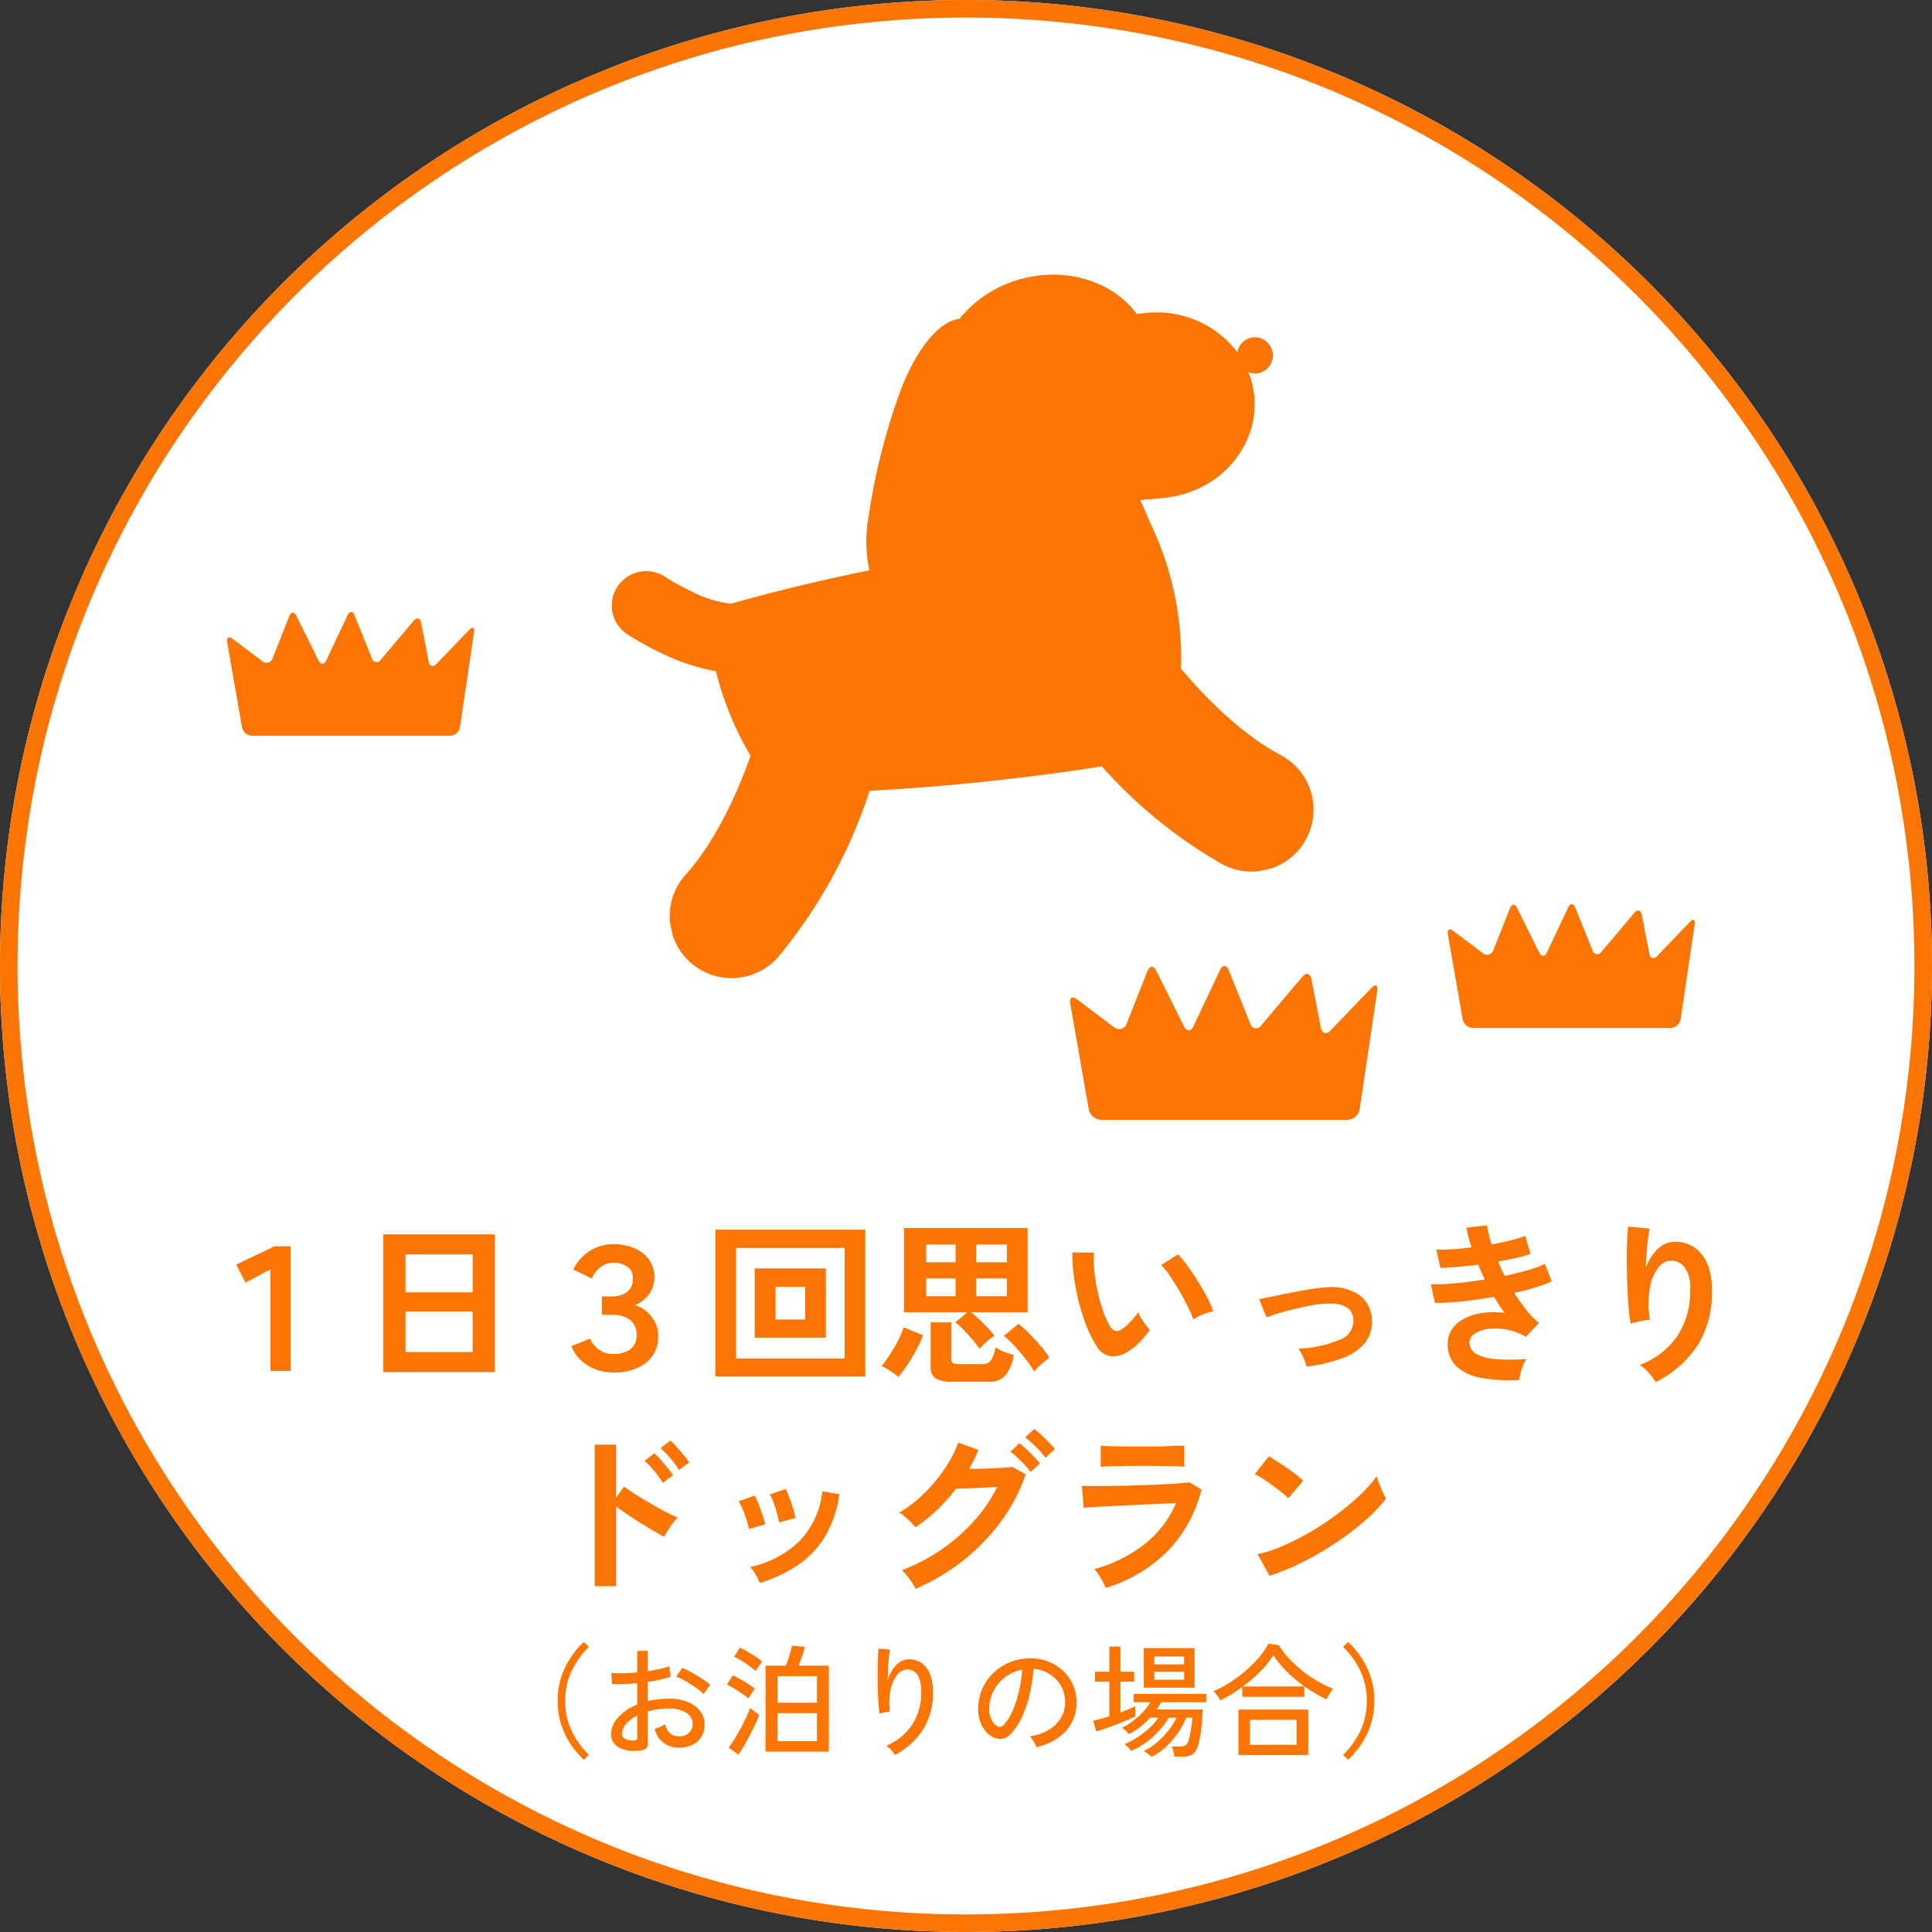 <svg xmlns="http://www.w3.org/2000/svg" xmlns:xlink="http://www.w3.org/1999/xlink" width="220" height="220" viewBox="0 0 220 220"><rect x="0" y="0" width="220" height="220" fill="#333333" stroke="none"/><defs><clipPath id="a"><rect width="80.662" height="71.612" fill="#fb7504"/></clipPath></defs><g transform="translate(-1011 -1126)"><path d="M110,0A110,110,0,1,1,0,110,110,110,0,0,1,110,0Z" transform="translate(1011 1126)" fill="#fff"/><path d="M110,2A108.809,108.809,0,0,0,88.232,4.194,107.4,107.4,0,0,0,49.618,20.444,108.321,108.321,0,0,0,10.486,67.962a107.442,107.442,0,0,0-6.292,20.27,109.073,109.073,0,0,0,0,43.536,107.4,107.4,0,0,0,16.249,38.615,108.321,108.321,0,0,0,47.519,39.131,107.442,107.442,0,0,0,20.27,6.292,109.073,109.073,0,0,0,43.536,0,107.4,107.4,0,0,0,38.615-16.249,108.321,108.321,0,0,0,39.131-47.519,107.442,107.442,0,0,0,6.292-20.27,109.073,109.073,0,0,0,0-43.536,107.4,107.4,0,0,0-16.249-38.615,108.321,108.321,0,0,0-47.519-39.131,107.442,107.442,0,0,0-20.27-6.292A108.809,108.809,0,0,0,110,2m0-2A110,110,0,1,1,0,110,110,110,0,0,1,110,0Z" transform="translate(1011 1126)" fill="#fb7504"/><path d="M-79.2.1V-11.46l-2.84,1.52L-83.1-12l4.36-2.08h1.84V.1Zm12.84.14V-15.44h12.72V.24Zm2.54-2.28h7.64V-6.66h-7.64Zm0-6.8h7.64v-4.32h-7.64ZM-40.18.28A5.344,5.344,0,0,1-43.1-.53a4.571,4.571,0,0,1-1.84-2.19l2.14-.84a2.8,2.8,0,0,0,1,1.24,2.715,2.715,0,0,0,1.62.5,3.306,3.306,0,0,0,1.93-.51,1.961,1.961,0,0,0,.73-1.73,1.963,1.963,0,0,0-.74-1.64,3.193,3.193,0,0,0-2.02-.58h-1.18v-2.1h1.18a2.743,2.743,0,0,0,1.68-.49,1.85,1.85,0,0,0,.66-1.59,1.506,1.506,0,0,0-.61-1.29,2.685,2.685,0,0,0-1.63-.45,2.194,2.194,0,0,0-1.18.31,2.869,2.869,0,0,0-.81.73,3.992,3.992,0,0,0-.45.74l-2.1-1.02a5.066,5.066,0,0,1,1.86-2.1,4.876,4.876,0,0,1,2.68-.78,6.155,6.155,0,0,1,2.38.44,3.923,3.923,0,0,1,1.69,1.29,3.412,3.412,0,0,1,.63,2.09,3.121,3.121,0,0,1-.65,1.91,3.414,3.414,0,0,1-1.59,1.21,3.386,3.386,0,0,1,1.31.68,3.844,3.844,0,0,1,.98,1.21,3.3,3.3,0,0,1,.37,1.55A3.736,3.736,0,0,1-36.45-.8,5.921,5.921,0,0,1-40.18.28Zm11.64.46V-15.98h17.08V.74Zm2.36-2.04h12.36V-13.9H-26.18Zm2.12-2.38v-7.88h8.1v7.88Zm2.38-2.06h3.36V-9.46h-3.36ZM1.54-2.4A8.868,8.868,0,0,0,.73-3.47Q.22-4.06-.3-4.6a6.586,6.586,0,0,0-.92-.82L.16-6.56H-7.06v-9.6H7.02v9.6H.58a10.968,10.968,0,0,1,.91.78q.51.48.99.99a8.411,8.411,0,0,1,.76.91,5.152,5.152,0,0,0-.59.42q-.35.28-.65.57A5.505,5.505,0,0,0,1.54-2.4ZM-1.74,1.34A3.03,3.03,0,0,1-3.47.95,1.426,1.426,0,0,1-4.02-.3V-5.42h2.34v4.1a.624.624,0,0,0,.18.53,1.246,1.246,0,0,0,.68.13H1.74A1.786,1.786,0,0,0,2.51-.8,1.119,1.119,0,0,0,3-1.36a5.457,5.457,0,0,0,.36-1.22,4.069,4.069,0,0,0,.99.51q.65.25,1.09.37A4.822,4.822,0,0,1,4.49.61a2.274,2.274,0,0,1-1.79.73ZM-7.7.8A3.938,3.938,0,0,0-8.25.36Q-8.6.12-8.97-.11a3.512,3.512,0,0,0-.65-.33,9.053,9.053,0,0,0,.7-.92q.38-.56.75-1.19a13.919,13.919,0,0,0,.65-1.24A8.7,8.7,0,0,0-7.1-4.86l2.2.9a8.177,8.177,0,0,1-.48,1.14q-.32.64-.72,1.32T-6.92-.22Q-7.34.38-7.7.8ZM7.76.18a9.17,9.17,0,0,0-.65-1q-.41-.56-.9-1.14T5.22-3.05a8.736,8.736,0,0,0-.92-.83L5.98-5.24A11.5,11.5,0,0,1,7.23-4.12q.69.7,1.31,1.43A9.556,9.556,0,0,1,9.5-1.38a3.624,3.624,0,0,0-.57.42q-.35.3-.68.62A6.041,6.041,0,0,0,7.76.18ZM1.16-8.4h3.5v-2.02H1.16Zm0-3.86h3.5v-2.02H1.16ZM-4.54-8.4h3.36v-2.02H-4.54Zm0-3.86h3.36v-2.02H-4.54ZM18.32-2.02a3.06,3.06,0,0,1-1.88.45A2.26,2.26,0,0,1,14.88-2.7a13.212,13.212,0,0,1-1.14-2.26,21.932,21.932,0,0,1-.89-2.76,25.024,25.024,0,0,1-.56-2.92,18.99,18.99,0,0,1-.17-2.74l2.44.02a13.1,13.1,0,0,0,.06,2.14A20.833,20.833,0,0,0,15-8.88a18.175,18.175,0,0,0,.62,2.19A8.962,8.962,0,0,0,16.4-5a1.021,1.021,0,0,0,.61.55.95.95,0,0,0,.71-.17,6.045,6.045,0,0,0,1.01-.88,9.25,9.25,0,0,0,.89-1.08,3.468,3.468,0,0,0,.33.68q.23.38.5.74a5.487,5.487,0,0,0,.49.58A9.665,9.665,0,0,1,19.71-3.1,6.831,6.831,0,0,1,18.32-2.02Zm7.56-3.74a13.3,13.3,0,0,0-.62-1.44q-.42-.86-.96-1.79t-1.08-1.72a7.855,7.855,0,0,0-1-1.23l1.92-1.22a11.365,11.365,0,0,1,1.11,1.34q.61.84,1.2,1.79T27.5-8.19a10.335,10.335,0,0,1,.66,1.51,6.527,6.527,0,0,0-1.25.38A5.409,5.409,0,0,0,25.88-5.76ZM38.8-.38a8.8,8.8,0,0,0-.4-1.07,5.136,5.136,0,0,0-.54-.97,13.646,13.646,0,0,0,4.65-1,2.3,2.3,0,0,0,1.61-2.2q-.06-2.06-3.02-1.94a11.72,11.72,0,0,0-1.61.18q-.93.16-1.92.4t-1.88.5a14.773,14.773,0,0,0-1.47.5,3.434,3.434,0,0,0-.13-.33q-.13-.31-.29-.72l-.28-.72a1.235,1.235,0,0,0-.14-.31q.6-.12,1.6-.33t2.14-.43q1.14-.22,2.19-.39a13.776,13.776,0,0,1,1.73-.19,5.63,5.63,0,0,1,3.84.93A3.622,3.622,0,0,1,46.22-5.7,3.79,3.79,0,0,1,45.36-3a6.1,6.1,0,0,1-2.61,1.7A18.641,18.641,0,0,1,38.8-.38ZM63,1.14A18.3,18.3,0,0,1,58.72.91a5.587,5.587,0,0,1-2.85-1.3A3.41,3.41,0,0,1,54.86-3a2.838,2.838,0,0,1,.52-1.69A3.858,3.858,0,0,1,56.8-5.88a6.434,6.434,0,0,1,2.07-.62,9.566,9.566,0,0,1,2.47,0q-.32-.42-.62-.88t-.58-.94q-1.88.32-3.67.51a25.883,25.883,0,0,1-3.07.17l-.46-2.12a22.371,22.371,0,0,0,2.76-.11q1.64-.15,3.38-.43-.42-.86-.76-1.7-1.2.16-2.33.26t-1.97.12l-.46-2.08q.82.02,1.87-.05t2.15-.21a15.061,15.061,0,0,1-.6-2.24l2.36-.28a11.175,11.175,0,0,0,.52,2.18q1.12-.2,2.13-.45a14.748,14.748,0,0,0,1.69-.51l.6,2.04a13.927,13.927,0,0,1-1.62.46q-.96.22-2.06.42.16.4.35.81t.39.81q1.46-.3,2.67-.65a10.971,10.971,0,0,0,1.91-.71l.78,1.98a13,13,0,0,1-1.85.7q-1.11.34-2.41.62a19.364,19.364,0,0,0,1.35,1.93,9.668,9.668,0,0,0,1.45,1.49L63.76-3.78a7.012,7.012,0,0,0-2.27-.83,6.615,6.615,0,0,0-2.07-.05,3.5,3.5,0,0,0-1.51.54,1.157,1.157,0,0,0-.57.96,1.481,1.481,0,0,0,.85,1.38,5.721,5.721,0,0,0,2.31.56,24.957,24.957,0,0,0,3.3-.02,3.741,3.741,0,0,0-.37.75q-.17.45-.29.89A3.893,3.893,0,0,0,63,1.14Zm15.54.24a6.363,6.363,0,0,0-.8-1.05,6.372,6.372,0,0,0-1-.91,8.97,8.97,0,0,0,4.23-3.24A9.073,9.073,0,0,0,82.46-9.1a4.013,4.013,0,0,0-.67-2.65,1.909,1.909,0,0,0-1.61-.69,1.94,1.94,0,0,0-1.38.83,5.16,5.16,0,0,0-.93,2.27,11.122,11.122,0,0,0,.01,3.62,7.36,7.36,0,0,0-.73.1q-.45.08-.86.18a4.9,4.9,0,0,0-.61.18,18.081,18.081,0,0,1-.23-1.86q-.09-1.12-.14-2.42t-.06-2.6q-.01-1.3.03-2.4t.12-1.78l2.44.22q-.1.48-.19,1.23t-.15,1.59q-.06.84-.08,1.62a5.388,5.388,0,0,1,1.33-2.09,2.818,2.818,0,0,1,1.93-.85,3.855,3.855,0,0,1,2.18.59,4.129,4.129,0,0,1,1.52,1.84,7.41,7.41,0,0,1,.56,3.07,11.269,11.269,0,0,1-1.69,6.39A12.317,12.317,0,0,1,78.54,1.38ZM-42.28,24.62V8.5h2.44v6.06l.9-1.28q.48.36,1.27.86t1.69,1.03q.9.53,1.74.97a13.5,13.5,0,0,0,1.42.66,4.79,4.79,0,0,0-.55.63q-.31.41-.58.84a6.982,6.982,0,0,0-.41.73q-.48-.24-1.19-.66t-1.5-.91q-.79-.49-1.52-.99t-1.27-.9v9.08Zm9.6-13.22a9.712,9.712,0,0,0-.99-1.35A11.716,11.716,0,0,0-34.78,8.9l1.12-.86a7.915,7.915,0,0,1,.7.71q.42.47.82.95a8.839,8.839,0,0,1,.62.82Zm-1.84,1.46a10.648,10.648,0,0,0-.98-1.36,10.577,10.577,0,0,0-1.1-1.16l1.12-.86q.28.26.7.73t.81.95a9.783,9.783,0,0,1,.61.82Zm11.04,11.4a6.79,6.79,0,0,0-.48-.97,4.193,4.193,0,0,0-.62-.85,11.557,11.557,0,0,0,5.59-2.92,9.583,9.583,0,0,0,2.63-5.7l1.94.32a12.811,12.811,0,0,1-1.67,4.88,10.481,10.481,0,0,1-3.1,3.23A16.644,16.644,0,0,1-23.48,24.26Zm-1.24-6.14a6.728,6.728,0,0,0-.26-1.02q-.2-.62-.45-1.22a6.6,6.6,0,0,0-.45-.92l1.82-.66a6.84,6.84,0,0,1,.44.96q.24.62.45,1.25t.31,1.07Zm3.42-.76a6.162,6.162,0,0,0-.22-1.03q-.18-.63-.4-1.24a5.069,5.069,0,0,0-.42-.93l1.82-.6a10.259,10.259,0,0,1,.41.98q.23.62.42,1.25a10.035,10.035,0,0,1,.27,1.07Zm15.56,7.56a4.656,4.656,0,0,0-.41-.72q-.27-.4-.58-.79a4.353,4.353,0,0,0-.57-.61,21.219,21.219,0,0,0,4.5-2.35A20.692,20.692,0,0,0,.91,17.2a17.348,17.348,0,0,0,2.65-3.88q-.84.04-1.79.09t-1.74.08q-.79.03-1.17.03a19.3,19.3,0,0,1-4.62,4.4,5.459,5.459,0,0,0-.5-.56q-.32-.32-.68-.63a4.9,4.9,0,0,0-.66-.49,14.315,14.315,0,0,0,2.81-2.16,18.057,18.057,0,0,0,2.35-2.81A13.846,13.846,0,0,0-.88,8.28l2.3.82A19.33,19.33,0,0,1,.36,11.28q.64-.02,1.39-.04t1.46-.05q.71-.03,1.26-.07t.81-.08l1.52.84a19.661,19.661,0,0,1-2.79,5.34A23.027,23.027,0,0,1-.31,21.69,23.858,23.858,0,0,1-5.74,24.92ZM9.06,10A10.7,10.7,0,0,0,7.94,8.73a11.168,11.168,0,0,0-1.2-1.05l1.02-.96a7.1,7.1,0,0,1,.78.65q.46.43.9.87a7.452,7.452,0,0,1,.68.76Zm-1.7,1.62a7.2,7.2,0,0,0-.69-.83q-.41-.43-.83-.83a7.638,7.638,0,0,0-.78-.66l1.02-.96a6.547,6.547,0,0,1,.77.65q.45.43.89.88a8.167,8.167,0,0,1,.68.77Zm8.56,13.2q-.12-.28-.33-.68t-.47-.8a4.978,4.978,0,0,0-.5-.66,16.135,16.135,0,0,0,5.8-2.91,11.994,11.994,0,0,0,3.5-4.61q-1,.04-2.27.1l-2.58.12q-1.31.06-2.48.12t-2.02.11q-.85.05-1.17.09l-.2-2.5q.52.02,1.48.02t2.16-.02q1.2-.02,2.48-.06t2.49-.09q1.21-.05,2.17-.12t1.48-.13l1.36.82a15.612,15.612,0,0,1-3.7,6.85A16.848,16.848,0,0,1,15.92,24.82Zm-.58-13.8V8.62q.76.06,1.98.08t2.82.02q1.54,0,2.76-.04t1.96-.06v2.4q-.76-.06-1.91-.08t-2.81-.02q-.9,0-1.83.01t-1.72.03Q15.8,10.98,15.34,11.02ZM34.56,23.44,33.2,20.98a15.365,15.365,0,0,0,2.99-.99,30.055,30.055,0,0,0,3.15-1.62,31.694,31.694,0,0,0,3-2,28.7,28.7,0,0,0,2.57-2.17,15.494,15.494,0,0,0,1.87-2.1,6.91,6.91,0,0,0,.27.84q.19.5.41.97a7.617,7.617,0,0,0,.38.73,18.794,18.794,0,0,1-2.45,2.55,31.25,31.25,0,0,1-3.25,2.48,35.426,35.426,0,0,1-3.72,2.17A26.9,26.9,0,0,1,34.56,23.44Zm2.14-8.82a7.181,7.181,0,0,0-.73-.66q-.47-.38-1.04-.8t-1.11-.77a7.284,7.284,0,0,0-.94-.53l1.6-2.02q.4.22.94.56t1.11.74q.57.4,1.07.79a8.852,8.852,0,0,1,.8.69Z" transform="translate(1121 1282)" fill="#fb7504"/><path d="M-43.512,1.386a9.7,9.7,0,0,1-2.17-2.961,8.58,8.58,0,0,1-.812-3.745,8.58,8.58,0,0,1,.812-3.745,9.7,9.7,0,0,1,2.17-2.961l.574.56a9.7,9.7,0,0,0-1.988,2.779A7.816,7.816,0,0,0-45.64-5.32a7.816,7.816,0,0,0,.714,3.367A9.7,9.7,0,0,0-42.938.826ZM-37.03.322A4.9,4.9,0,0,1-38.759.273a2.408,2.408,0,0,1-1.211-.63,1.6,1.6,0,0,1-.448-1.169,2.848,2.848,0,0,1,.805-1.9A5.741,5.741,0,0,1-37.436-4.9V-7.336q-.77.07-1.505.1t-1.365,0L-40.39-8.5a10.762,10.762,0,0,0,1.337.035q.777-.021,1.617-.1v-2.45h1.2v2.31q.742-.112,1.379-.252a7.438,7.438,0,0,0,1.071-.308l.154,1.19a13.863,13.863,0,0,1-2.6.588v2.2a10.6,10.6,0,0,1,2.366-.28,5.683,5.683,0,0,1,2.184.378,3.323,3.323,0,0,1,1.407,1.029,2.371,2.371,0,0,1,.5,1.477,2.515,2.515,0,0,1-.805,1.995A3,3,0,0,1-32.676,0a2.715,2.715,0,0,1-2.772-2.128q.224-.07.609-.231a2.64,2.64,0,0,0,.567-.3A2.153,2.153,0,0,0-33.7-1.631a1.463,1.463,0,0,0,1.022.343,1.553,1.553,0,0,0,1.127-.378A1.339,1.339,0,0,0-31.122-2.7a1.46,1.46,0,0,0-.735-1.267,3.624,3.624,0,0,0-2.009-.483,8.189,8.189,0,0,0-1.239.091,8.88,8.88,0,0,0-1.127.245v3.6a.833.833,0,0,1-.182.6A1.022,1.022,0,0,1-37.03.322Zm7.168-6.412a6.968,6.968,0,0,0-.889-.728q-.553-.392-1.155-.742A7.21,7.21,0,0,0-33-8.092l.7-.994a11.238,11.238,0,0,1,1.064.532q.6.336,1.183.714a7.17,7.17,0,0,1,.945.714,3.012,3.012,0,0,0-.259.315q-.161.217-.308.427A2.864,2.864,0,0,0-29.862-6.09ZM-37.856-.812a.9.9,0,0,0,.322-.063q.1-.049.1-.231V-3.64a3.957,3.957,0,0,0-1.274.952,1.711,1.711,0,0,0-.462,1.106.626.626,0,0,0,.371.6A1.968,1.968,0,0,0-37.856-.812ZM-22.82.462V-9.324H-20.5q.126-.336.266-.756t.252-.833q.112-.413.168-.693l1.456.14a10.01,10.01,0,0,1-.308,1.064q-.21.616-.406,1.078h3.458V.462Zm1.372-1.19h4.48V-3.92h-4.48Zm0-4.382h4.48V-8.134h-4.48ZM-25.914.8l-1.12-.812q.308-.392.672-.966t.714-1.225q.35-.651.63-1.26t.434-1.057q.126.1.322.266t.4.315q.2.147.315.217a8.664,8.664,0,0,1-.427,1.036q-.287.6-.63,1.26t-.686,1.246Q-25.634.406-25.914.8Zm1.96-9.52a6.982,6.982,0,0,0-.7-.56Q-25.1-9.6-25.578-9.9a5.557,5.557,0,0,0-.826-.434l.658-1.036a8.248,8.248,0,0,1,.854.434q.49.28.952.588a5.565,5.565,0,0,1,.728.56q-.07.084-.224.3l-.308.434A2.825,2.825,0,0,0-23.954-8.722ZM-24.78-5.6a7.376,7.376,0,0,0-.7-.532q-.448-.308-.917-.6a7.079,7.079,0,0,0-.819-.441l.658-1.05q.392.182.861.441t.91.546a6.958,6.958,0,0,1,.749.553q-.084.112-.238.322t-.294.42Q-24.71-5.726-24.78-5.6ZM-8.092.84A3.434,3.434,0,0,0-8.526.266a3.539,3.539,0,0,0-.532-.49A6.425,6.425,0,0,0-6.139-2.59,6.618,6.618,0,0,0-5.1-6.342,4.137,4.137,0,0,0-5.334-7.9a1.6,1.6,0,0,0-.63-.8,1.422,1.422,0,0,0-.868-.189,1.521,1.521,0,0,0-1.022.637A3.992,3.992,0,0,0-8.589-6.6a7.373,7.373,0,0,0-.077,2.5,2.18,2.18,0,0,0-.378.049q-.252.049-.476.1a1.968,1.968,0,0,0-.322.091q-.07-.5-.126-1.26t-.077-1.617q-.021-.861-.021-1.722t.028-1.6q.028-.742.084-1.218l1.316.126a8.344,8.344,0,0,0-.147.952q-.063.588-.091,1.26t-.042,1.288a4.138,4.138,0,0,1,.924-1.687,1.985,1.985,0,0,1,1.4-.707,2.433,2.433,0,0,1,1.428.35A2.668,2.668,0,0,1-4.144-8.477a5.192,5.192,0,0,1,.378,2.135A7.809,7.809,0,0,1-4.907-2.023,8.4,8.4,0,0,1-8.092.84Zm16.1-.9a2.758,2.758,0,0,0-.3-.637,2.44,2.44,0,0,0-.455-.581A5.857,5.857,0,0,0,9.394-2a4.027,4.027,0,0,0,1.365-1.3,3.385,3.385,0,0,0,.525-1.666,3.732,3.732,0,0,0-.231-1.547,3.74,3.74,0,0,0-.777-1.239A3.89,3.89,0,0,0,9.107-8.6,3.776,3.776,0,0,0,7.686-8.96,18.916,18.916,0,0,1,7.28-6.216,13.764,13.764,0,0,1,6.447-3.64,7.283,7.283,0,0,1,5.194-1.652a1.884,1.884,0,0,1-.987.63,1.8,1.8,0,0,1-1.043-.126,2.48,2.48,0,0,1-.952-.735,3.6,3.6,0,0,1-.644-1.225,4.368,4.368,0,0,1-.182-1.54,5.817,5.817,0,0,1,.581-2.268A5.612,5.612,0,0,1,3.346-8.7,5.993,5.993,0,0,1,5.334-9.835a6.243,6.243,0,0,1,2.394-.315,5.282,5.282,0,0,1,1.9.462,5.2,5.2,0,0,1,1.582,1.106,4.875,4.875,0,0,1,1.057,1.638,4.915,4.915,0,0,1,.315,2.072,4.674,4.674,0,0,1-1.3,3.08A6.373,6.373,0,0,1,8.008-.056ZM3.528-2.45a.623.623,0,0,0,.364.091A.59.59,0,0,0,4.3-2.576a5.494,5.494,0,0,0,.987-1.568A12.835,12.835,0,0,0,6.02-6.37,15.039,15.039,0,0,0,6.4-8.876a4.468,4.468,0,0,0-1.89.812A4.649,4.649,0,0,0,3.192-6.552a4.526,4.526,0,0,0-.546,1.96A2.758,2.758,0,0,0,2.87-3.255,1.794,1.794,0,0,0,3.528-2.45Zm17.6,3.5a1.555,1.555,0,0,0-.238-.21Q20.706.7,20.517.56A1.053,1.053,0,0,0,20.23.392,6.065,6.065,0,0,0,21.763-.6a9.7,9.7,0,0,0,1.316-1.386A7.365,7.365,0,0,0,23.968-3.4h-.882a8.76,8.76,0,0,1-1.113,1.5A10,10,0,0,1,20.5-.581,8.073,8.073,0,0,1,18.8.378a1.614,1.614,0,0,0-.2-.259q-.147-.161-.308-.315a1,1,0,0,0-.259-.2,7.452,7.452,0,0,0,1.456-.749,10.394,10.394,0,0,0,1.386-1.078A6.216,6.216,0,0,0,21.9-3.4h-.938a9.163,9.163,0,0,1-1.141,1.064,7.426,7.426,0,0,1-1.267.812,1.794,1.794,0,0,0-.21-.238q-.154-.154-.315-.3a1.3,1.3,0,0,0-.273-.2A6.838,6.838,0,0,0,19-3.017,8.775,8.775,0,0,0,20.16-4.053,5.855,5.855,0,0,0,21-5.166H19.1v-.952h8.26v.952H22.218a3.952,3.952,0,0,1-.224.413q-.126.2-.28.413H26.95q-.014.378-.049.945T26.8-2.212q-.07.616-.175,1.169a6.67,6.67,0,0,1-.231.917,1.686,1.686,0,0,1-.609.9,1.944,1.944,0,0,1-1.071.252h-.994a3.1,3.1,0,0,0-.1-.609,2.444,2.444,0,0,0-.2-.539h1.022a1.021,1.021,0,0,0,.532-.119A.862.862,0,0,0,25.3-.7a3.659,3.659,0,0,0,.161-.567q.077-.357.147-.763t.112-.777q.042-.371.056-.6h-.686a8.871,8.871,0,0,1-.959,1.743A9.773,9.773,0,0,1,22.75-.07,6.493,6.493,0,0,1,21.126,1.05Zm-.882-7.868v-4.508h5.782v4.508ZM14.826-1.834,14.49-3.066q.364-.07.84-.2t.994-.3V-7.5H14.686V-8.638h1.638v-2.856h1.26v2.856h1.568V-7.5H17.584V-3.99q.5-.2.945-.378a7.794,7.794,0,0,0,.749-.35v1.162q-.35.182-.924.427t-1.225.5q-.651.252-1.26.462T14.826-1.834Zm6.622-5.894h3.388v-.91H21.448Zm0-1.75h3.388v-.9H21.448ZM31.024.84V-4.326h7.952V.84ZM28.952-5.376a3.7,3.7,0,0,0-.35-.567,2.783,2.783,0,0,0-.42-.483,11.7,11.7,0,0,0,1.848-.966A15.4,15.4,0,0,0,31.8-8.708a14.352,14.352,0,0,0,1.533-1.526,8.637,8.637,0,0,0,1.106-1.6l1.176.168a10.377,10.377,0,0,0,1.575,1.939A14.2,14.2,0,0,0,39.354-7.98,13.222,13.222,0,0,0,41.79-6.706q-.084.112-.231.343t-.287.469q-.14.238-.224.392a16.756,16.756,0,0,1-2.3-1.323,15.4,15.4,0,0,1-2.107-1.722A11.931,11.931,0,0,1,35-10.514a10.572,10.572,0,0,1-1.491,1.848,16.958,16.958,0,0,1-1.981,1.708h7v1.176h-7.07V-6.9q-.616.462-1.253.847T28.952-5.376ZM32.34-.322h5.306V-3.164H32.34ZM43.512,1.386l-.574-.56a9.467,9.467,0,0,0,1.995-2.779A7.882,7.882,0,0,0,45.64-5.32a7.882,7.882,0,0,0-.707-3.367,9.467,9.467,0,0,0-1.995-2.779l.574-.56a9.7,9.7,0,0,1,2.17,2.961,8.58,8.58,0,0,1,.812,3.745,8.58,8.58,0,0,1-.812,3.745A9.7,9.7,0,0,1,43.512,1.386Z" transform="translate(1121 1325)" fill="#fb7504"/><path d="M23.849,15.4c-.38.394-.774.278-.881-.26L22.1,10.688c-.1-.535-.477-.635-.832-.217l-3.761,4.447a.549.549,0,0,1-1.012-.165l-1.966-4.88c-.2-.506-.562-.518-.8-.024L11.3,15c-.236.494-.625.5-.871.007L7.9,9.919c-.245-.491-.608-.474-.81.037l-1.9,4.8a.722.722,0,0,1-1.163.328L.644,12.541c-.438-.328-.72-.156-.625.382L1.707,22.6a1.233,1.233,0,0,0,1.168.981H25.384a1.192,1.192,0,0,0,1.139-.985l1.61-10.828c.082-.543-.163-.662-.543-.265Z" transform="translate(1036.851 1186.208)" fill="#fb7504"/><path d="M23.849,15.4c-.38.394-.774.278-.881-.26L22.1,10.688c-.1-.535-.477-.635-.832-.217l-3.761,4.447a.549.549,0,0,1-1.012-.165l-1.966-4.88c-.2-.506-.562-.518-.8-.024L11.3,15c-.236.494-.625.5-.871.007L7.9,9.919c-.245-.491-.608-.474-.81.037l-1.9,4.8a.722.722,0,0,1-1.163.328L.644,12.541c-.438-.328-.72-.156-.625.382L1.707,22.6a1.233,1.233,0,0,0,1.168.981H25.384a1.192,1.192,0,0,0,1.139-.985l1.61-10.828c.082-.543-.163-.662-.543-.265Z" transform="translate(1175.851 1219.469)" fill="#fb7504"/><path d="M29.654,16.839c-.472.49-.962.345-1.095-.323L27.485,10.98c-.13-.665-.593-.79-1.035-.269L21.774,16.24a.682.682,0,0,1-1.258-.206L18.072,9.967c-.254-.629-.7-.644-.989-.03l-3.034,6.4c-.294.614-.778.62-1.083.009L9.817,10.024c-.305-.611-.756-.59-1.007.045L6.451,16.041A.9.9,0,0,1,5,16.449L.8,13.285c-.544-.408-.9-.194-.777.475l2.1,12.026a1.533,1.533,0,0,0,1.452,1.22H31.562a1.483,1.483,0,0,0,1.416-1.225l2-13.463c.1-.675-.2-.823-.675-.33Z" transform="translate(1132.851 1226.515)" fill="#fb7504"/><g transform="matrix(0.978, -0.208, 0.208, 0.978, 1074.106, 1169.055)"><g clip-path="url(#a)"><path d="M78.78,12.017A2.041,2.041,0,0,0,76.717,13.3,11.492,11.492,0,0,0,67.5,6.775l-1.089-.126C64.49,2.424,59.592-.372,54.085.04a13.435,13.435,0,0,0-7.521,2.95c-.052,0-.1-.007-.155-.007s-.1,0-.145,0c-2.222,0-5.178,2.38-7.807,6.348a71.711,71.711,0,0,0-6.658,13.4,16.2,16.2,0,0,0-1.247,5.894c0,.086,0,.169.005.253q-8.231-.077-16.211.442a13.207,13.207,0,0,1-4.155-2.347c-.765-.589-1.437-1.174-1.9-1.6s-.689-.661-.692-.66A3.917,3.917,0,0,0,2.01,30.2,36.149,36.149,0,0,0,6.3,33.834a23.664,23.664,0,0,0,4.775,2.657A35.528,35.528,0,0,0,12.928,46.72c-2.457,4.068-6.1,8.84-10.06,11.723A7.049,7.049,0,1,0,11.234,69.79,57.142,57.142,0,0,0,25.358,53.445a265.145,265.145,0,0,0,26.451,2.784,54.261,54.261,0,0,0,11.053,13.71,7.049,7.049,0,1,0,9.114-10.755c-3.64-3.049-6.859-7.847-9.036-11.988a35.211,35.211,0,0,0,.444-14.984l-.967-4.674c0-.021,0-.041,0-.062l.49.057h.06c.173-.008.183-.011.183-.011l.005.042,1.921.223c6.223.721,11.811-3.4,12.484-9.2a9.892,9.892,0,0,0-.089-2.821,2.016,2.016,0,0,0,.952.366,2.064,2.064,0,0,0,.359-4.112" transform="translate(0 0)" fill="#fb7504"/></g></g></g></svg>